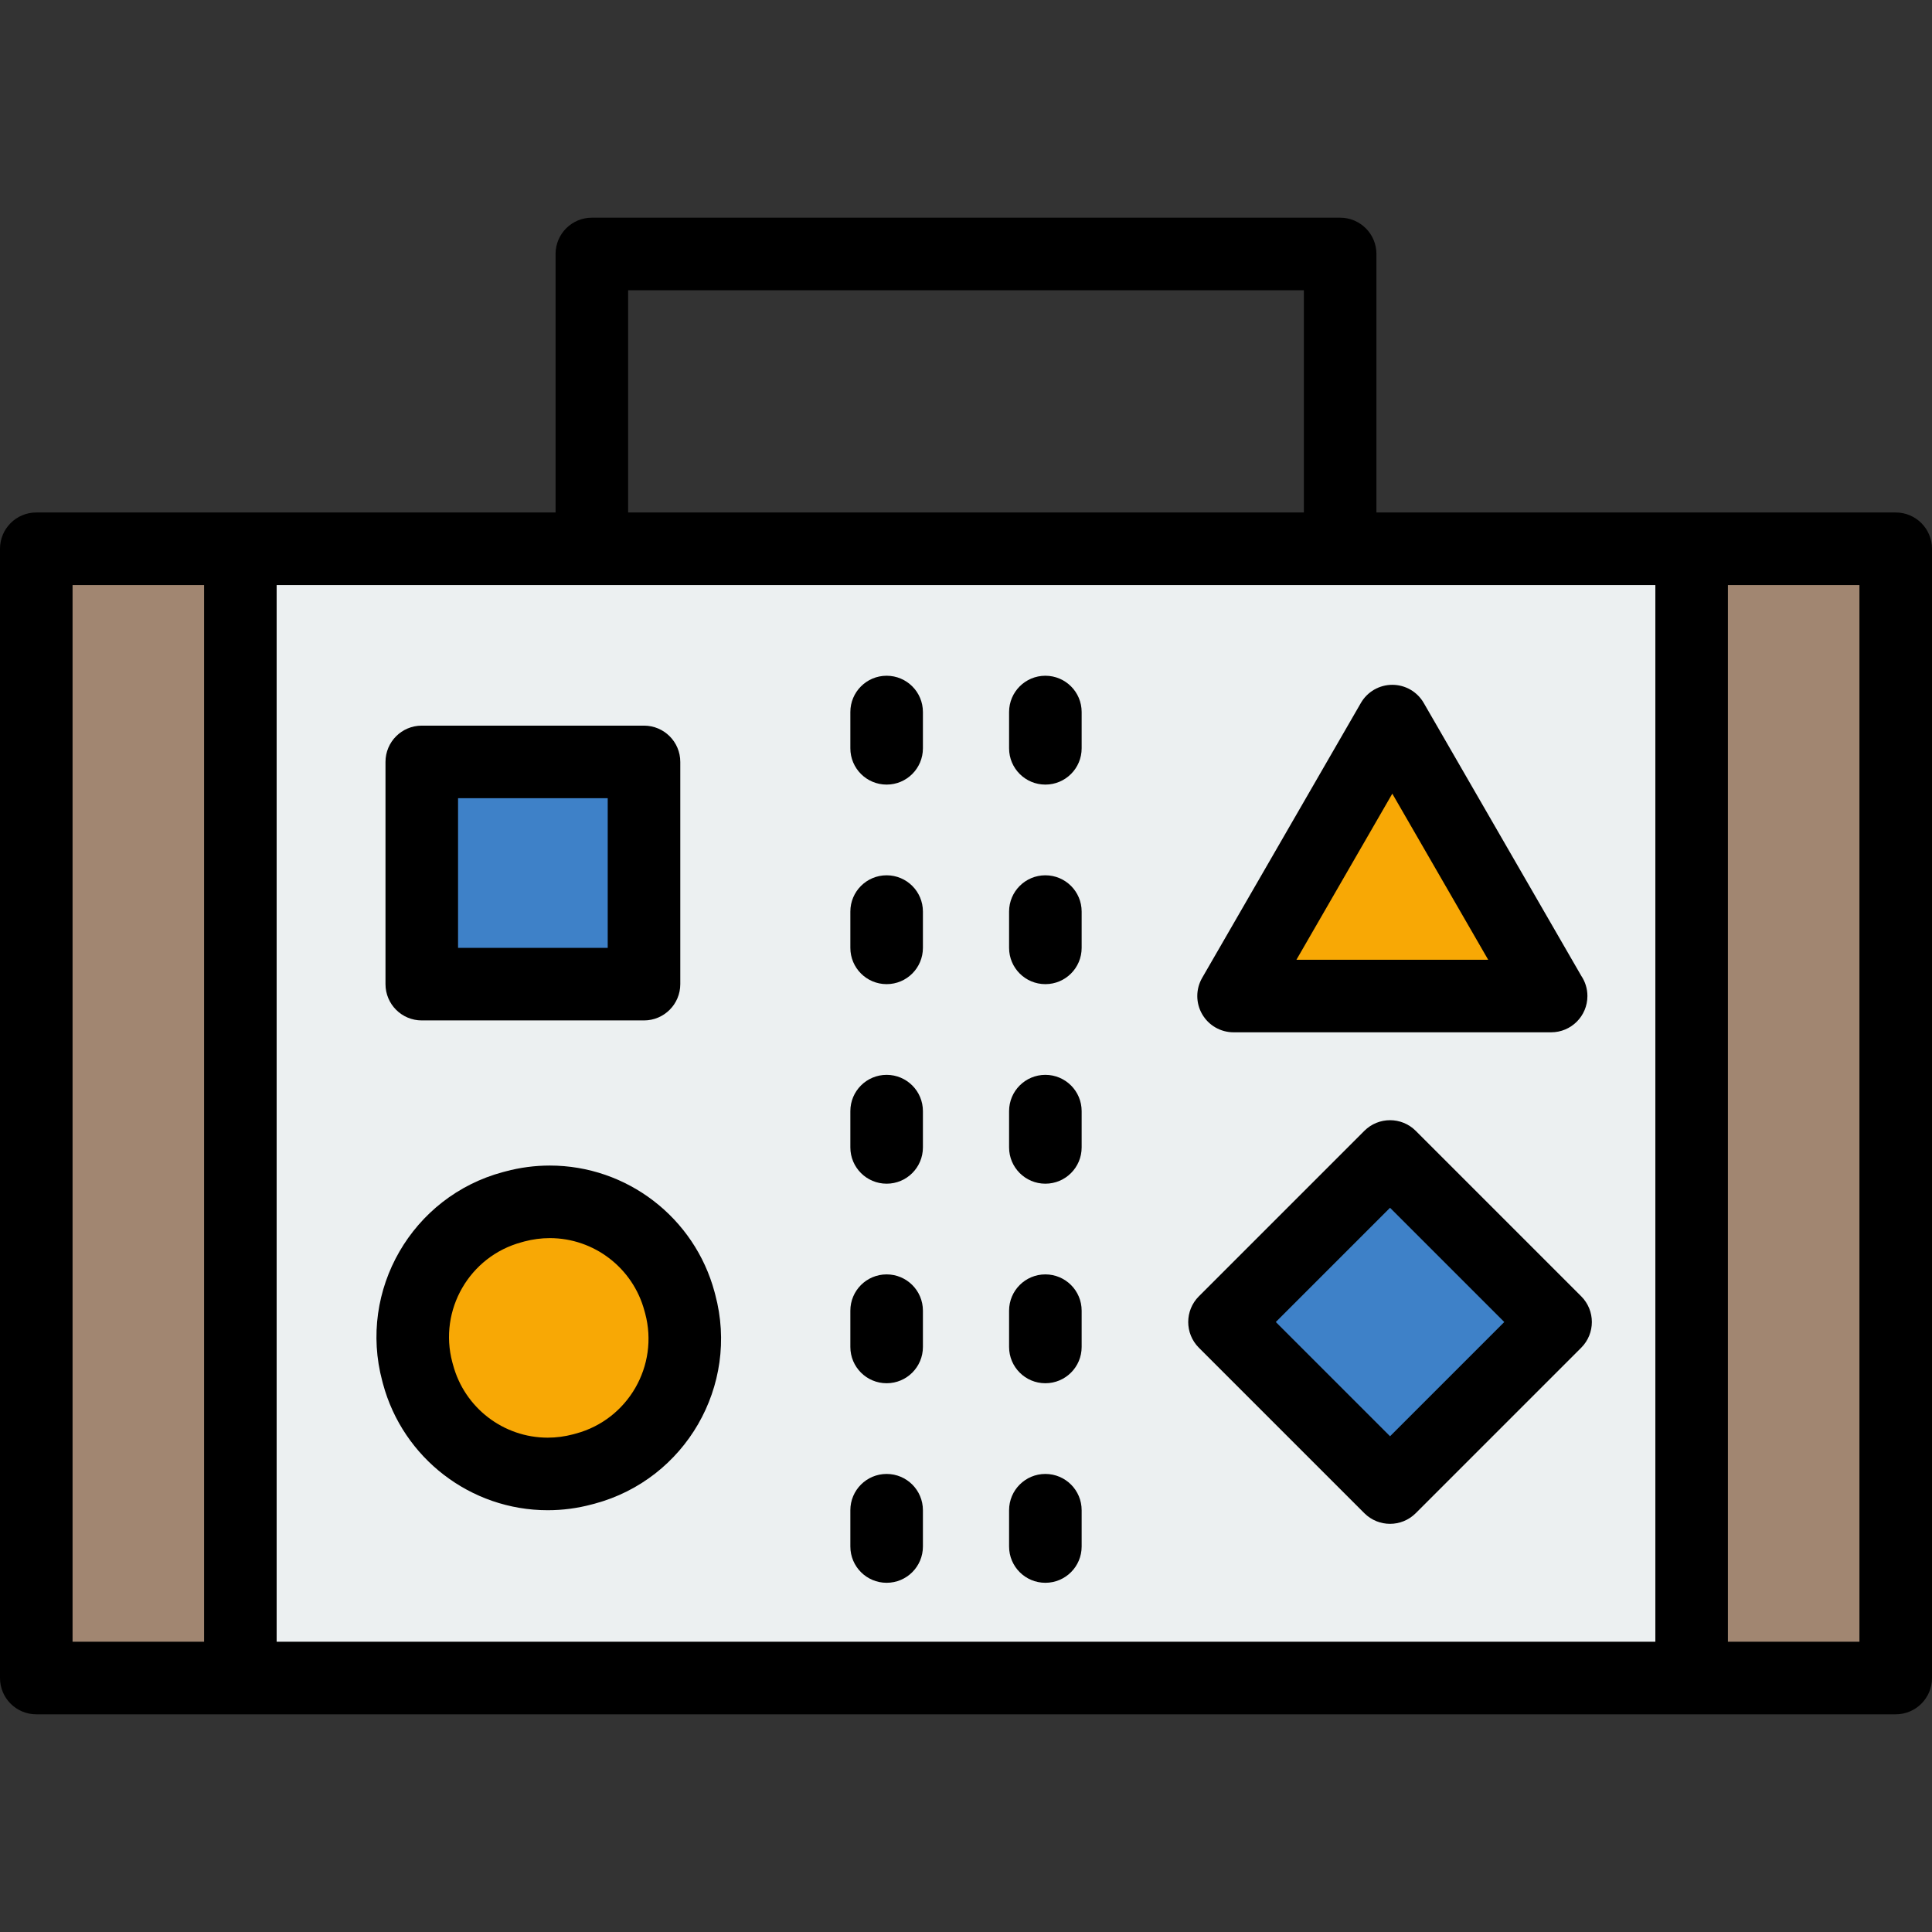 <?xml version="1.0" encoding="iso-8859-1"?>
<!-- Generator: Adobe Illustrator 19.0.0, SVG Export Plug-In . SVG Version: 6.00 Build 0)  -->
<svg version="1.1" id="Layer_1" xmlns="http://www.w3.org/2000/svg" xmlns:xlink="http://www.w3.org/1999/xlink" x="0px" y="0px"
	 viewBox="0 0 426 426" style="enable-background:new 0 0 426 426;" xml:space="preserve">
<rect x="0" y="0" width="426" height="426" fill="#333333" stroke="none"/>
<g>
	<rect x="373" y="121" style="fill:#A18671;" width="45" height="249"/>
	<rect x="8" y="121" style="fill:#A18671;" width="45" height="249"/>
	<rect x="53" y="121" style="fill:#ECF0F1;" width="320" height="249"/>
	<rect x="93" y="168" style="fill:#3E81C8;" width="49" height="49"/>
	<path style="fill:#F8A805;" d="M149.963,287.452l-0.135-0.481C146.364,274.035,134.604,265,121.23,265
		c-2.567,0-5.147,0.339-7.669,1.007l-0.593,0.166c-15.773,4.231-25.173,20.508-20.93,36.375l0.135,0.481
		C95.636,315.965,107.396,325,120.77,325c2.567,0,5.147-0.339,7.743-1.027l0.532-0.146
		C144.811,319.593,154.206,303.317,149.963,287.452z"/>
	
		<rect x="280.689" y="265.689" transform="matrix(0.707 -0.707 0.707 0.707 -116.35 302.107)" style="fill:#3E81C8;" width="51.623" height="51.622"/>
	<polygon style="fill:#F8A805;" points="307,158.999 272.004,219.62 341.996,219.62 	"/>
	<g>
		<path d="M418,113H303.5V56c0-4.42-3.58-8-8-8h-165c-4.42,0-8,3.58-8,8v57H8c-4.42,0-8,3.58-8,8v249c0,4.42,3.58,8,8,8h410
			c4.42,0,8-3.58,8-8V121C426,116.58,422.42,113,418,113z M138.5,64h149v49h-149V64z M45,362H16V129h29V362z M61,362V129h304v233H61
			z M410,362h-29V129h29V362z"/>
		<path d="M142,160H93c-4.42,0-8,3.58-8,8v49c0,4.42,3.58,8,8,8h49c4.42,0,8-3.58,8-8v-49C150,163.58,146.42,160,142,160z M134,209
			h-33v-33h33V209z"/>
		<path d="M157.71,285.47l-0.15-0.57c-4.41-16.43-19.34-27.9-36.33-27.9c-3.28,0-6.56,0.43-9.76,1.29l-0.57,0.15
			c-20.04,5.37-31.98,26.05-26.61,46.09l0.15,0.57c4.41,16.43,19.34,27.9,36.33,27.9c3.28,0,6.56-0.43,9.75-1.29l0.58-0.15
			C151.14,326.19,163.08,305.51,157.71,285.47z M126.97,316.1l-0.58,0.16c-1.85,0.49-3.74,0.74-5.62,0.74
			c-9.76,0-18.34-6.59-20.87-16.04l-0.16-0.57c-3.08-11.52,3.78-23.4,15.3-26.49l0.57-0.16c1.85-0.49,3.74-0.74,5.62-0.74
			c9.76,0,18.34,6.59,20.87,16.04l0.16,0.57C145.34,301.13,138.48,313.01,126.97,316.1z"/>
		<path d="M348.66,285.84l-36.5-36.5c-3.13-3.12-8.19-3.12-11.32,0l-36.5,36.5c-3.12,3.13-3.12,8.19,0,11.32l36.5,36.5
			c1.57,1.56,3.61,2.34,5.66,2.34s4.09-0.78,5.66-2.34l36.5-36.5C351.78,294.03,351.78,288.97,348.66,285.84z M306.5,316.69
			l-25.19-25.19l25.19-25.19l25.19,25.19L306.5,316.69z"/>
		<path d="M348.66,215.16L313.93,155c-1.43-2.48-4.07-4-6.93-4s-5.5,1.52-6.93,4l-35,60.62c-1.43,2.48-1.43,5.53,0,8
			c1.43,2.48,4.07,4,6.93,4h70c0.01,0,0.01,0,0.02,0c4.42,0,8-3.58,8-8C350.02,217.97,349.52,216.44,348.66,215.16z M285.86,211.62
			L307,175l21.14,36.62H285.86z"/>
		<path d="M203.5,289v8c0,4.42-3.58,8-8,8s-8-3.58-8-8v-8c0-4.42,3.58-8,8-8S203.5,284.58,203.5,289z"/>
		<path d="M203.5,333v8c0,4.42-3.58,8-8,8s-8-3.58-8-8v-8c0-4.42,3.58-8,8-8S203.5,328.58,203.5,333z"/>
		<path d="M203.5,245v8c0,4.42-3.58,8-8,8s-8-3.58-8-8v-8c0-4.42,3.58-8,8-8S203.5,240.58,203.5,245z"/>
		<path d="M203.5,157v8c0,4.42-3.58,8-8,8s-8-3.58-8-8v-8c0-4.42,3.58-8,8-8S203.5,152.58,203.5,157z"/>
		<path d="M203.5,201v8c0,4.42-3.58,8-8,8s-8-3.58-8-8v-8c0-4.42,3.58-8,8-8S203.5,196.58,203.5,201z"/>
		<path d="M238.5,289v8c0,4.42-3.58,8-8,8s-8-3.58-8-8v-8c0-4.42,3.58-8,8-8S238.5,284.58,238.5,289z"/>
		<path d="M238.5,201v8c0,4.42-3.58,8-8,8s-8-3.58-8-8v-8c0-4.42,3.58-8,8-8S238.5,196.58,238.5,201z"/>
		<path d="M238.5,157v8c0,4.42-3.58,8-8,8s-8-3.58-8-8v-8c0-4.42,3.58-8,8-8S238.5,152.58,238.5,157z"/>
		<path d="M238.5,245v8c0,4.42-3.58,8-8,8s-8-3.58-8-8v-8c0-4.42,3.58-8,8-8S238.5,240.58,238.5,245z"/>
		<path d="M238.5,333v8c0,4.42-3.58,8-8,8s-8-3.58-8-8v-8c0-4.42,3.58-8,8-8S238.5,328.58,238.5,333z"/>
	</g>
</g>
<g>
</g>
<g>
</g>
<g>
</g>
<g>
</g>
<g>
</g>
<g>
</g>
<g>
</g>
<g>
</g>
<g>
</g>
<g>
</g>
<g>
</g>
<g>
</g>
<g>
</g>
<g>
</g>
<g>
</g>
</svg>
